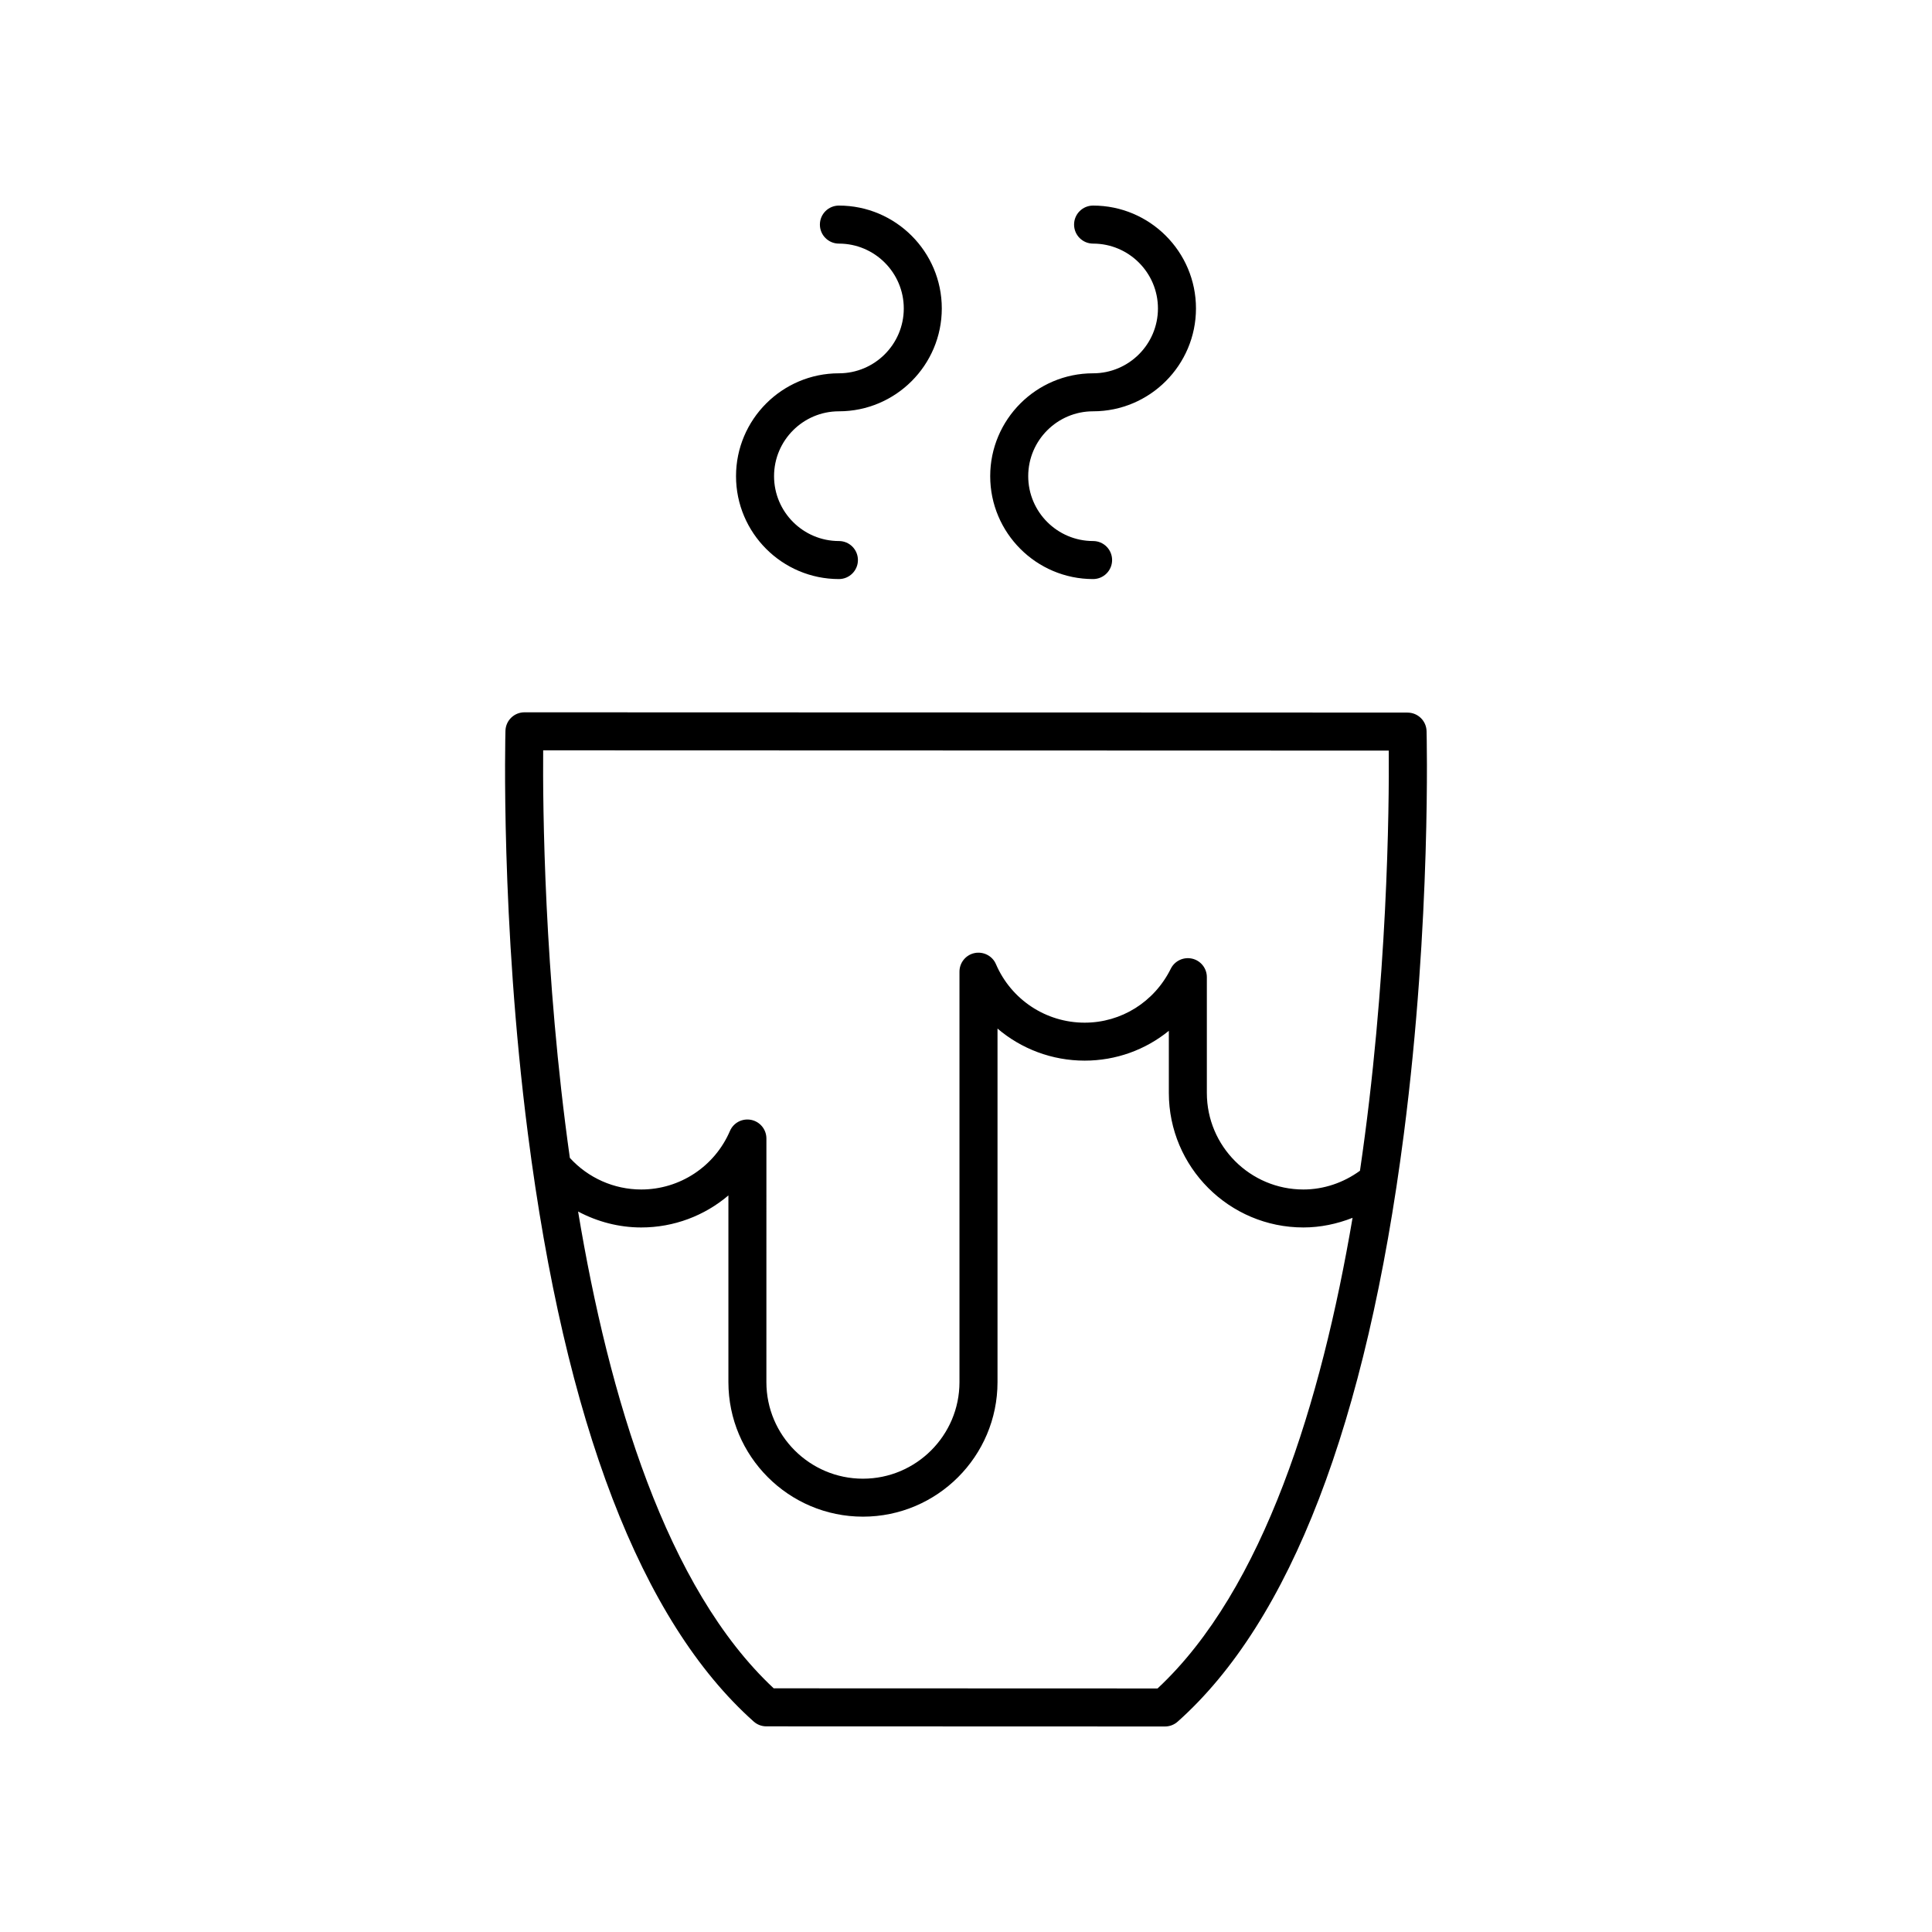 <?xml version="1.0" encoding="UTF-8"?>
<!-- Uploaded to: ICON Repo, www.svgrepo.com, Generator: ICON Repo Mixer Tools -->
<svg fill="#000000" width="800px" height="800px" version="1.1" viewBox="144 144 512 512" xmlns="http://www.w3.org/2000/svg">
 <g>
  <path d="m517.02 332.84-234.03-0.07h-0.004c-2.727 0-4.961 2.168-5.035 4.894-0.016 0.492-1.332 50.176 5.949 106.81 9.863 76.742 29.992 129.14 59.836 155.75 0.922 0.828 2.117 1.277 3.352 1.277l105.64 0.035h0.004c1.234 0 2.43-0.453 3.352-1.273 29.863-26.586 50.031-78.977 59.949-155.72 7.32-56.629 6.039-106.31 6.023-106.8-0.078-2.723-2.309-4.894-5.035-4.894zm-229.07 10.008 224.09 0.07c0.109 14.832-0.262 61.254-7.633 111.34-4.348 3.168-9.582 4.969-14.996 4.969-14.105 0-25.582-11.473-25.582-25.578v-30.691c0-2.344-1.609-4.375-3.891-4.906-2.289-0.516-4.625 0.574-5.664 2.668-4.371 8.82-13.121 14.297-22.832 14.297-10.234 0-19.457-6.086-23.504-15.504-0.941-2.199-3.301-3.406-5.644-2.945-2.344 0.48-4.023 2.543-4.023 4.934v108.78c0 14.105-11.477 25.586-25.586 25.586-14.105 0-25.582-11.477-25.582-25.586l0.004-64.566c0-2.391-1.68-4.453-4.023-4.934-2.363-0.473-4.703 0.746-5.644 2.945-4.047 9.41-13.273 15.5-23.504 15.5-7.203 0-14.074-3.059-18.918-8.375-6.871-48.797-7.188-93.496-7.07-108zm162.82 248.61-101.73-0.035c-28.438-26.531-43.68-77.227-51.84-126.36 5.106 2.719 10.836 4.227 16.738 4.227 8.648 0 16.777-3.113 23.098-8.492v49.473c0 19.664 15.996 35.66 35.656 35.66 19.664 0 35.66-15.996 35.66-35.66v-93.684c6.316 5.379 14.449 8.492 23.094 8.492 8.312 0 16.113-2.863 22.309-7.902v16.457c0 19.66 15.996 35.656 35.656 35.656 4.496 0 8.898-0.926 13.031-2.551-8.258 48.617-23.523 98.488-51.668 124.71z"/>
  <path d="m366.32 242.93c-15.031 0-27.266 12.23-27.266 27.262 0 15.035 12.23 27.266 27.266 27.266 2.781 0 5.039-2.254 5.039-5.039 0-2.785-2.254-5.039-5.039-5.039-9.477 0-17.188-7.711-17.188-17.191 0-9.477 7.711-17.188 17.188-17.188 15.035 0 27.266-12.23 27.266-27.266 0-15.023-12.23-27.254-27.266-27.254-2.781 0-5.039 2.254-5.039 5.039s2.254 5.039 5.039 5.039c9.477 0 17.191 7.711 17.191 17.188 0 9.477-7.715 17.184-17.191 17.184z"/>
  <path d="m433.68 242.93c-15.035 0-27.266 12.23-27.266 27.262 0 15.035 12.23 27.266 27.266 27.266 2.781 0 5.039-2.254 5.039-5.039 0-2.785-2.254-5.039-5.039-5.039-9.477 0-17.191-7.711-17.191-17.191 0-9.477 7.711-17.188 17.191-17.188 15.031 0 27.266-12.23 27.266-27.266 0-15.023-12.23-27.254-27.266-27.254-2.781 0-5.039 2.254-5.039 5.039s2.254 5.039 5.039 5.039c9.477 0 17.188 7.711 17.188 17.188 0 9.477-7.707 17.184-17.188 17.184z"/>
 </g>
</svg>
